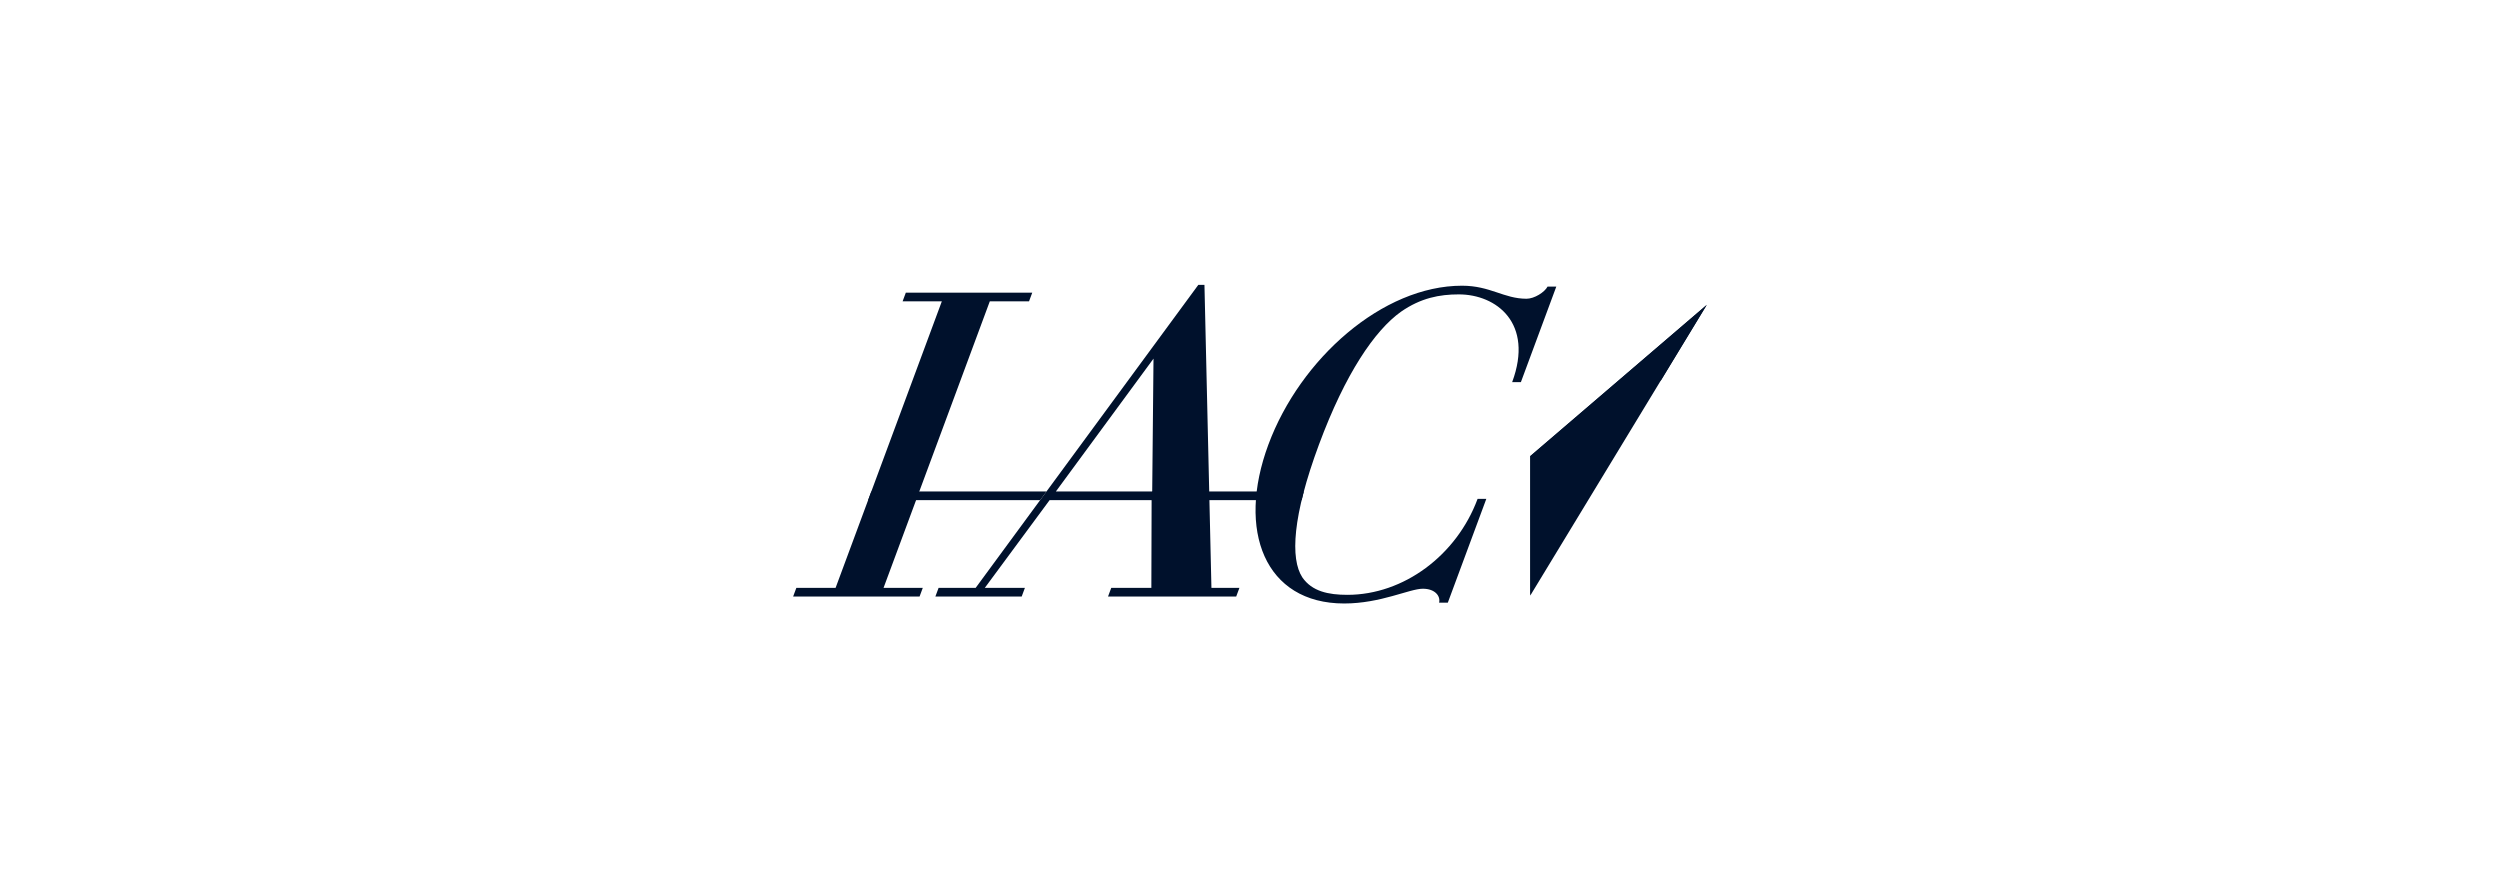 <svg width="197" height="70" viewBox="0 0 197 70" fill="none" xmlns="http://www.w3.org/2000/svg">
<path d="M120.594 35.938V46.916L134.484 24.033L120.594 35.938Z" fill="#00112C"/>
<path d="M120.58 35.941V46.934L126.378 31.4L130.878 29.98L134.501 24.016L120.58 35.941Z" fill="#00112C"/>
<path d="M62.499 47.007L62.752 46.325H65.844L74.217 23.744H71.126L71.379 23.061H81.342L81.088 23.744H77.997L69.623 46.325H72.715L72.462 47.007H62.499Z" fill="#00112C"/>
<path d="M113.402 47.488C113.525 46.975 113.086 46.392 112.123 46.392C111.06 46.392 108.809 47.555 105.922 47.555C99.666 47.555 97.437 41.808 99.948 35.035C102.461 28.261 108.953 22.514 115.208 22.514C117.439 22.514 118.502 23.541 120.289 23.541C120.907 23.541 121.717 23.027 121.949 22.583H122.637L119.847 30.11H119.159C120.883 25.457 117.909 23.198 114.954 23.198C113.443 23.198 111.966 23.473 110.393 24.567C108.334 26.038 106.013 29.425 103.933 35.036C101.851 40.646 101.66 44.034 102.628 45.504C103.39 46.598 104.662 46.873 106.174 46.873C110.608 46.873 114.785 43.759 116.434 39.312H117.121L114.089 47.488H113.402Z" fill="#00112C"/>
<path d="M87.313 47.007L87.566 46.325H90.727L90.747 39.413H82.707L77.602 46.325H80.762L80.509 47.007H73.708L73.961 46.325H76.881L94.429 22.445H94.911L95.461 46.325H97.666L97.413 47.007H87.313ZM90.896 28.261L83.203 38.728H90.794L90.896 28.261Z" fill="#00112C"/>
<path d="M68.66 38.727H82.467L81.964 39.412H68.407L68.66 38.727ZM102.743 38.727L102.661 39.043L102.571 39.412H90.751L90.799 38.727H102.743Z" fill="#00112C"/>
</svg>
